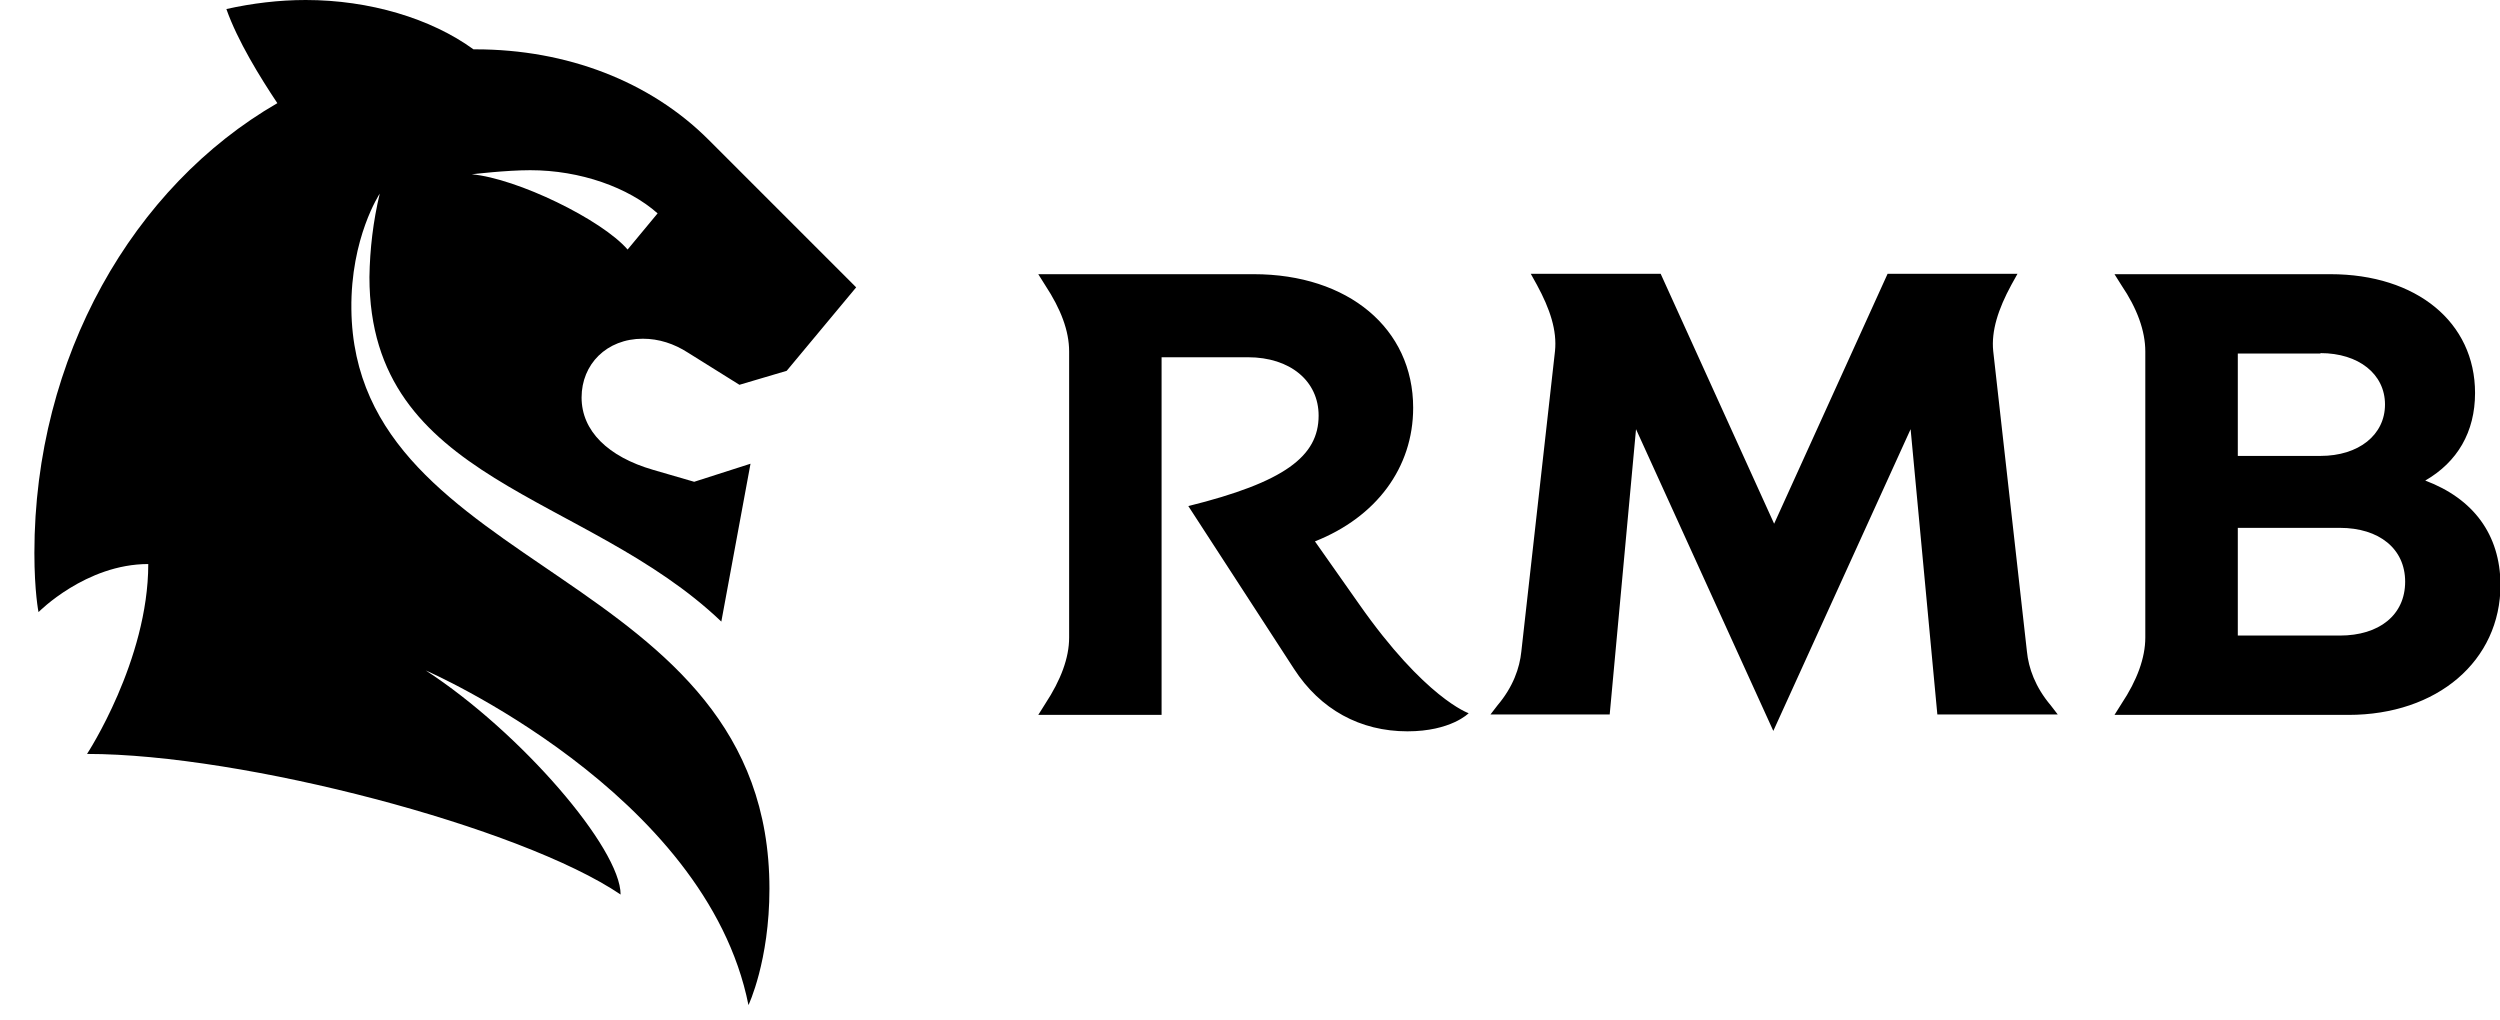 <svg width="49" height="20" viewBox="0 0 49 20" fill="none" xmlns="http://www.w3.org/2000/svg">
<path d="M12.599 6.639C12.914 6.639 13.212 6.736 13.486 6.913L14.493 7.542L15.419 7.268L16.781 5.632L13.888 2.739C12.744 1.595 11.109 0.967 9.32 0.967H9.28C8.45 0.363 7.241 0 5.992 0C5.469 0 4.945 0.064 4.437 0.177C4.655 0.798 5.098 1.515 5.436 2.022C2.616 3.65 0.674 6.994 0.674 10.837C0.674 11.602 0.755 11.997 0.755 11.997C0.755 11.997 1.682 11.055 2.906 11.055C2.906 12.948 1.706 14.777 1.706 14.777C4.76 14.777 10.214 16.211 12.164 17.533C12.164 16.63 10.214 14.358 8.345 13.141C8.345 13.141 13.84 15.526 14.67 19.7C14.67 19.7 15.081 18.838 15.081 17.42C15.081 11.119 6.943 11.296 6.887 6.059C6.871 4.657 7.443 3.795 7.443 3.795C7.314 4.335 7.249 4.883 7.241 5.431C7.241 9.467 11.479 9.645 14.138 12.183L14.71 9.089L13.606 9.443L12.801 9.209C11.914 8.952 11.399 8.444 11.399 7.791C11.399 7.139 11.89 6.639 12.599 6.639ZM9.247 3.416C9.247 3.416 9.916 3.336 10.392 3.336C11.374 3.336 12.317 3.674 12.889 4.182L12.301 4.891C11.793 4.303 10.134 3.497 9.247 3.416Z" fill="black"/>
<path d="M26.635 11.836L25.773 10.611C26.973 10.136 27.698 9.169 27.698 7.993C27.698 6.438 26.425 5.374 24.572 5.374H20.35L20.487 5.592C20.794 6.059 20.955 6.486 20.955 6.889V12.497C20.955 12.892 20.794 13.327 20.487 13.794L20.35 14.012H22.767V7.002H24.459C25.289 7.002 25.845 7.469 25.845 8.146C25.845 8.944 25.177 9.451 23.291 9.919L25.362 13.109C25.878 13.907 26.659 14.334 27.586 14.334C28.44 14.334 28.786 13.979 28.786 13.979C28.786 13.979 27.932 13.689 26.635 11.836ZM40.332 14.004L40.195 13.826C39.889 13.464 39.76 13.093 39.728 12.771L39.067 6.881C39.027 6.486 39.164 6.059 39.422 5.584L39.543 5.366H36.997L34.773 10.265L32.549 5.366H30.003L30.124 5.584C30.382 6.059 30.519 6.478 30.478 6.881L29.818 12.771C29.785 13.093 29.657 13.464 29.35 13.826L29.213 14.004H31.55L32.066 8.412L34.757 14.326L37.448 8.412L37.972 14.004H40.332ZM47.535 9.419C48.164 9.056 48.511 8.468 48.511 7.703C48.511 6.317 47.366 5.374 45.674 5.374H41.444L41.581 5.592C41.887 6.043 42.048 6.486 42.048 6.889V12.497C42.048 12.892 41.887 13.335 41.581 13.794L41.444 14.012H46.029C47.769 14.012 49.01 12.956 49.01 11.457C49.002 10.475 48.478 9.774 47.535 9.419ZM45.481 6.921C46.23 6.921 46.746 7.332 46.746 7.928C46.746 8.525 46.23 8.936 45.481 8.936H43.861V6.929H45.481V6.921ZM45.86 12.457H43.861V10.346H45.86C46.633 10.346 47.141 10.757 47.141 11.401C47.141 12.054 46.633 12.457 45.86 12.457Z" fill="black"/>
</svg>
